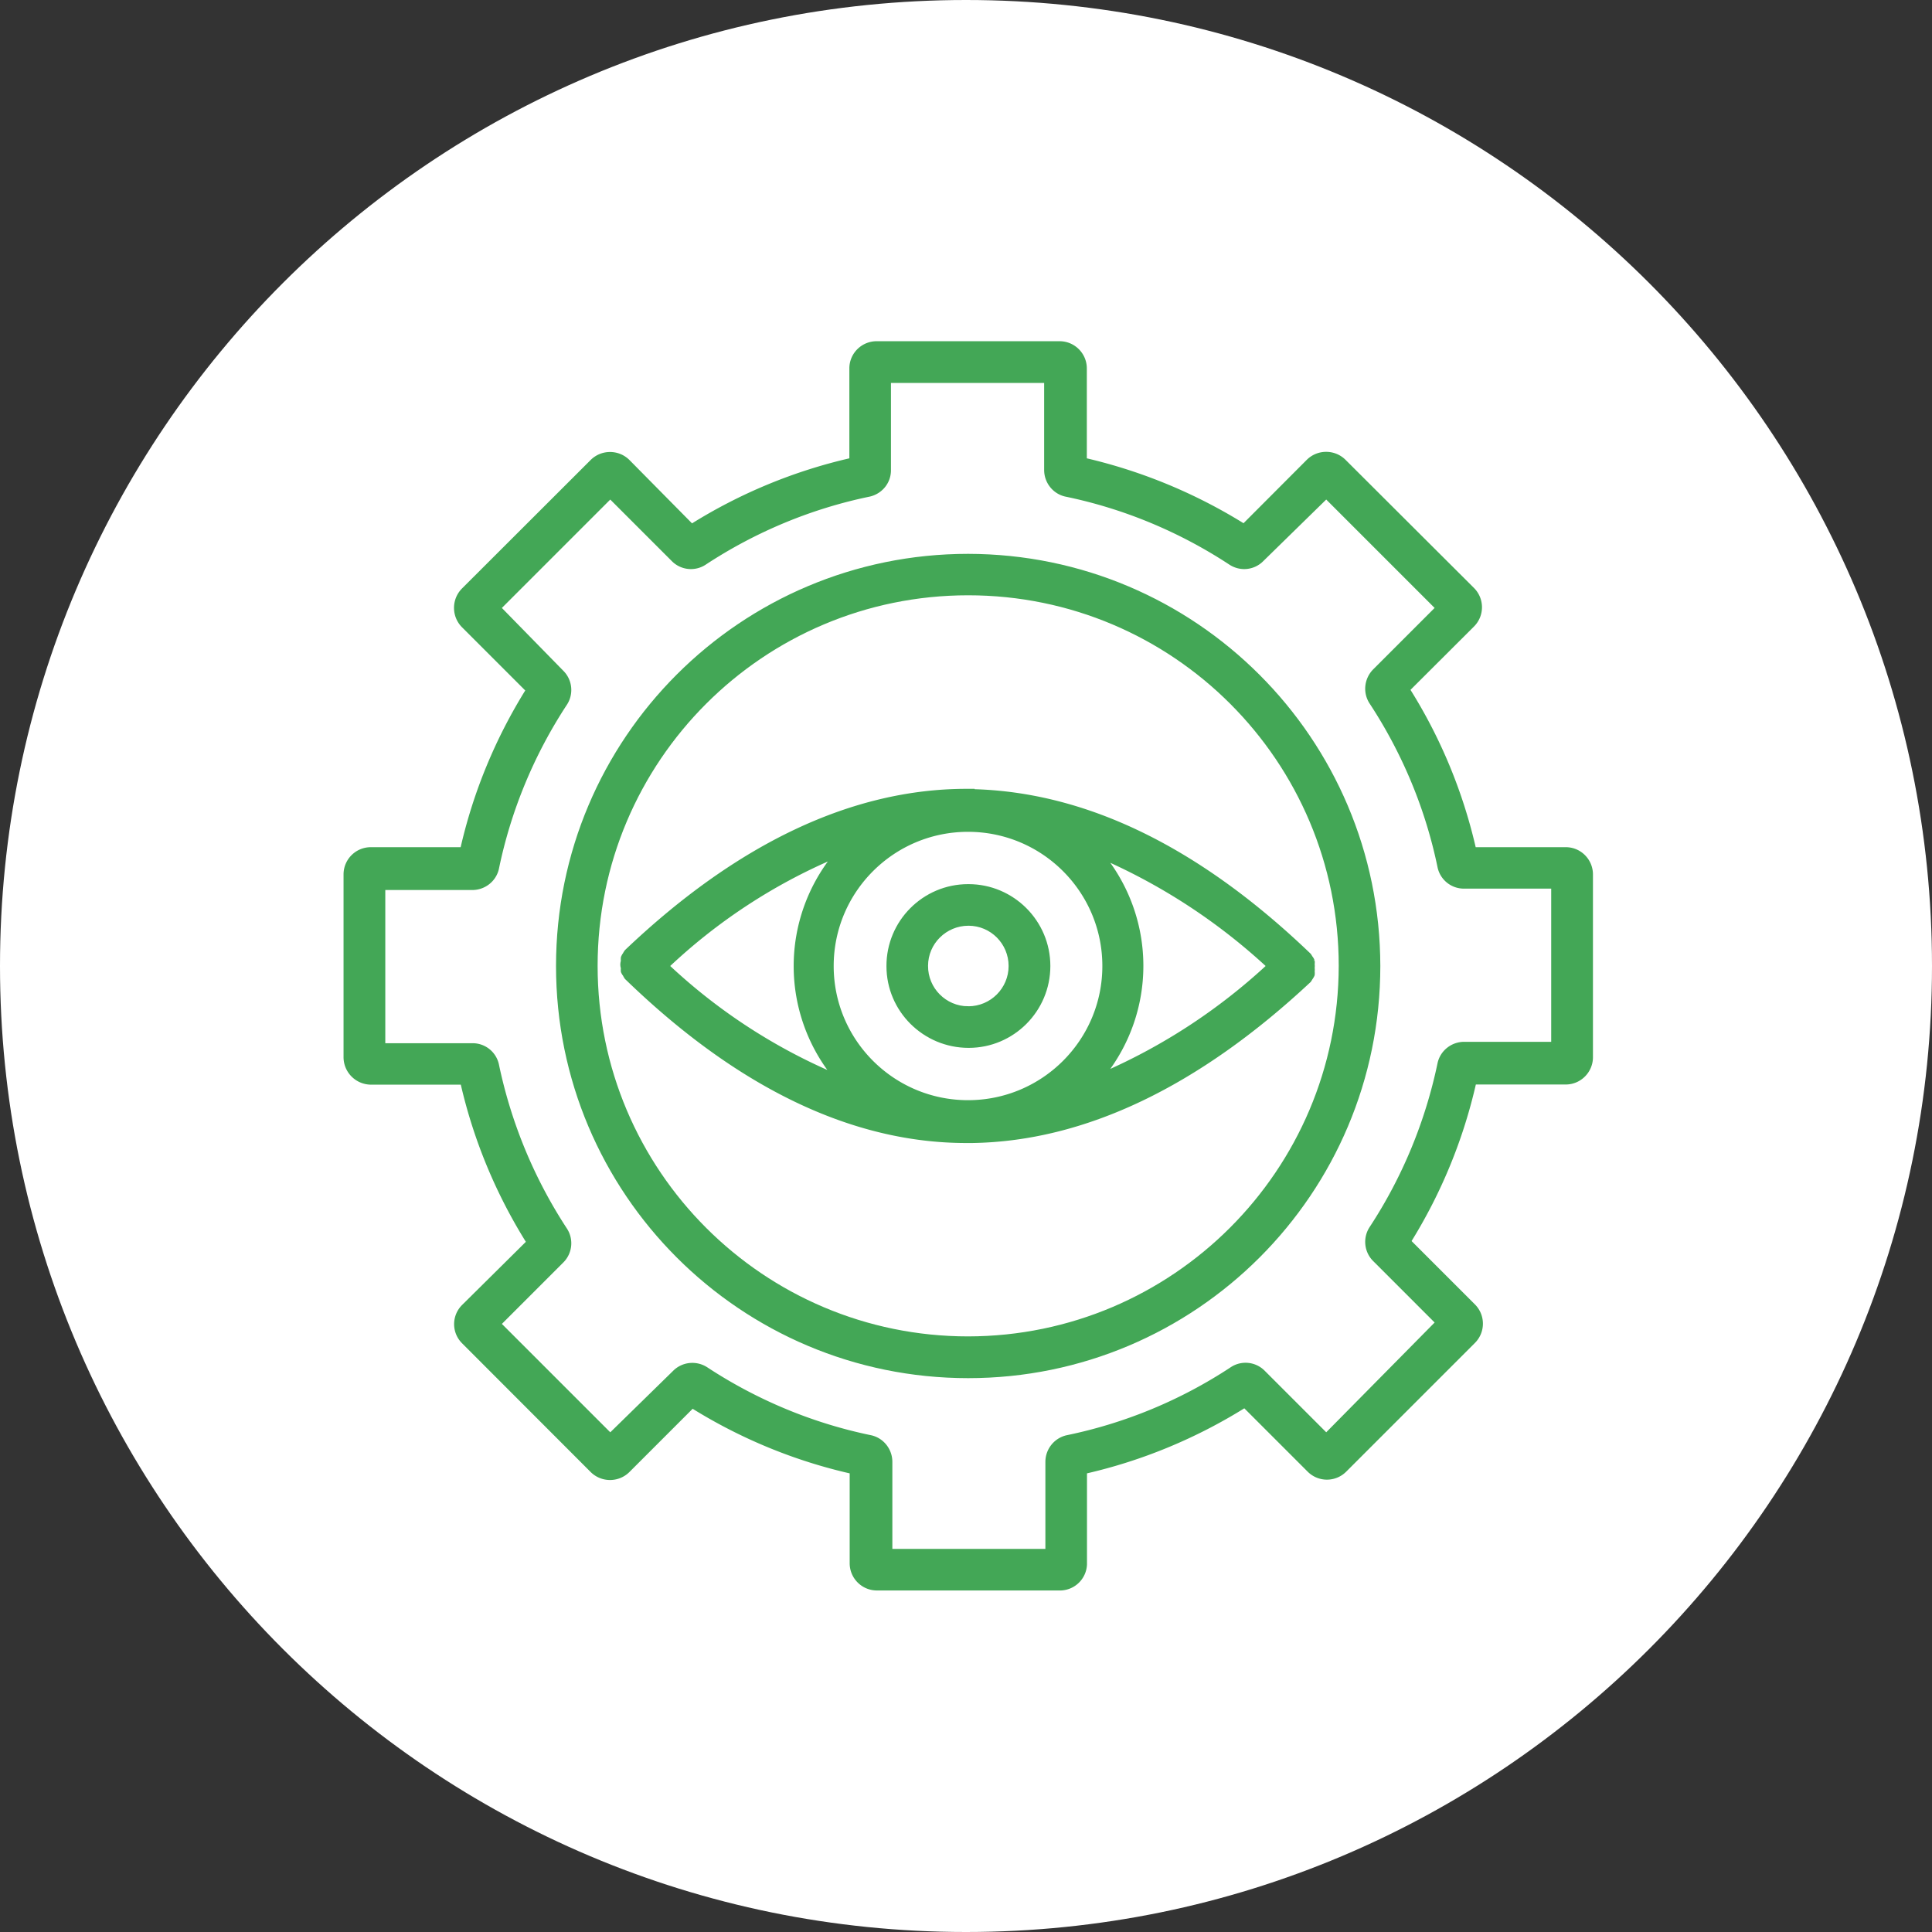 <svg id="Layer_2" data-name="Layer 2" xmlns="http://www.w3.org/2000/svg" viewBox="0 0 124.48 124.48"><rect x="0" y="0" width="124.48" height="124.48" fill="#333333" stroke="none"/><defs><style>.cls-2{fill:none;stroke:#43a756;stroke-miterlimit:10;stroke-width:.25px}.cls-3{fill:#43a756}</style></defs><g id="Layer_1-2" data-name="Layer 1"><path d="M62.24 124.48c34.37 0 62.24-27.86 62.24-62.24S96.61 0 62.24 0 0 27.87 0 62.24s27.86 62.24 62.24 62.24" style="fill:#fff"/><path class="cls-3" d="M71.15 55.28a38.43 38.43 0 0 1 10.58 6.96 37.918 37.918 0 0 1-10.58 6.94 11.29 11.29 0 0 0 0-13.9M53.73 69.26A36.737 36.737 0 0 1 43 62.24a36.47 36.47 0 0 1 10.73-7.04 11.29 11.29 0 0 0 0 14.09v-.02Zm8.64 1.75c-4.85 0-8.78-3.93-8.78-8.77s3.93-8.77 8.78-8.77 8.78 3.93 8.78 8.77-3.93 8.77-8.78 8.77m.3-20.06h-.39c-7.33 0-14.71 3.49-21.92 10.35-.04.06-.08.11-.11.18-.05.06-.09.14-.12.21-.01.08-.01.15 0 .23-.05.15-.05.31 0 .45-.01.08-.01.15 0 .23.03.07.07.14.12.2.03.07.07.13.11.19 7.21 6.99 14.58 10.53 21.9 10.53h.38c7.2-.11 14.51-3.6 21.72-10.34l.1-.16c.05-.07.09-.14.12-.21a.81.81 0 0 0 0-.22c.01-.08.01-.15 0-.23.01-.08.01-.16 0-.24.01-.07.01-.14 0-.21a.72.72 0 0 0-.12-.21l-.1-.16c-7.21-6.92-14.47-10.39-21.69-10.57"/><path class="cls-2" d="M71.15 55.28a38.43 38.43 0 0 1 10.58 6.96 37.918 37.918 0 0 1-10.58 6.94 11.29 11.29 0 0 0 0-13.9ZM53.73 69.26A36.737 36.737 0 0 1 43 62.24a36.47 36.47 0 0 1 10.73-7.04 11.29 11.29 0 0 0 0 14.09v-.02Zm8.64 1.75c-4.85 0-8.78-3.93-8.78-8.77s3.93-8.77 8.78-8.77 8.78 3.93 8.78 8.77-3.93 8.77-8.78 8.77Zm.3-20.06h-.39c-7.33 0-14.71 3.49-21.92 10.35-.04.06-.08.11-.11.18-.05.06-.09.14-.12.21-.01.08-.01.15 0 .23-.05.15-.05.31 0 .45-.01.08-.01.15 0 .23.03.07.07.14.12.2.03.07.07.13.11.19 7.21 6.99 14.58 10.53 21.9 10.53h.38c7.2-.11 14.51-3.6 21.72-10.34l.1-.16c.05-.07.09-.14.12-.21a.81.81 0 0 0 0-.22c.01-.08.01-.15 0-.23.01-.08.01-.16 0-.24.01-.07.01-.14 0-.21a.72.72 0 0 0-.12-.21l-.1-.16c-7.21-6.92-14.47-10.39-21.69-10.57Z"/><path class="cls-3" d="M62.38 64.96c-1.5 0-2.72-1.23-2.71-2.73 0-1.5 1.23-2.71 2.73-2.71s2.71 1.22 2.71 2.72-1.22 2.72-2.72 2.72h-.01Zm0-7.87c-2.85 0-5.15 2.32-5.14 5.16 0 2.84 2.32 5.14 5.17 5.14 2.84 0 5.14-2.31 5.14-5.15s-2.31-5.15-5.15-5.15h-.01Z"/><path class="cls-2" d="M62.38 64.96c-1.5 0-2.72-1.23-2.71-2.73 0-1.5 1.23-2.71 2.73-2.71s2.71 1.22 2.71 2.72-1.22 2.72-2.72 2.72h-.01Zm0-7.87c-2.85 0-5.15 2.32-5.14 5.16 0 2.84 2.32 5.14 5.17 5.14 2.84 0 5.14-2.31 5.14-5.15s-2.31-5.15-5.15-5.15h-.01Z"/><path class="cls-3" d="M100.07 67.25h-5.73c-.76 0-1.42.52-1.59 1.25-.79 3.79-2.28 7.4-4.4 10.63-.42.64-.33 1.49.21 2.03l4.05 4.05-7.16 7.25-4.05-4.05c-.54-.55-1.4-.64-2.04-.21a30.46 30.46 0 0 1-10.63 4.4c-.74.18-1.25.84-1.25 1.59v5.73H57.37v-5.73c0-.76-.52-1.42-1.25-1.59-3.79-.78-7.39-2.28-10.62-4.4-.65-.42-1.5-.33-2.04.21l-4.14 4.05-7.16-7.16 4.05-4.05c.54-.54.63-1.39.21-2.03a30.924 30.924 0 0 1-4.4-10.63c-.17-.74-.83-1.26-1.59-1.25H24.7V57.22h5.73c.76 0 1.42-.52 1.59-1.25.78-3.79 2.28-7.4 4.4-10.63.42-.64.33-1.49-.21-2.03l-4.05-4.14 7.16-7.16 4.05 4.05c.54.55 1.4.64 2.04.21 3.23-2.12 6.83-3.62 10.62-4.4.74-.18 1.26-.83 1.25-1.59v-5.73H67.4v5.73c0 .76.52 1.42 1.25 1.59 3.79.78 7.39 2.28 10.62 4.4.65.43 1.5.34 2.04-.21l4.14-4.05 7.16 7.16-4.05 4.05c-.54.55-.63 1.4-.21 2.04 2.12 3.23 3.62 6.83 4.4 10.62.17.74.83 1.26 1.59 1.25h5.73v10.12Zm.8-12.54h-5.89c-.83-3.64-2.27-7.12-4.26-10.28l4.16-4.15c.64-.64.64-1.67 0-2.31l-8.28-8.26c-.64-.63-1.67-.63-2.31 0l-4.15 4.16a33.79 33.79 0 0 0-10.24-4.24v-5.89c0-.9-.73-1.63-1.63-1.63H56.52c-.9-.02-1.65.69-1.67 1.59v5.93c-3.64.83-7.12 2.27-10.28 4.25l-4.11-4.16c-.64-.63-1.67-.63-2.31 0l-8.3 8.29c-.63.64-.63 1.67 0 2.31L34 44.47c-1.97 3.16-3.4 6.62-4.22 10.24h-5.89c-.9 0-1.63.73-1.63 1.63v11.75c-.01.91.71 1.65 1.62 1.67h5.91c.83 3.64 2.27 7.11 4.25 10.27l-4.18 4.14c-.63.63-.64 1.65 0 2.29l8.29 8.3c.64.63 1.67.63 2.31 0l4.15-4.15c3.16 1.97 6.63 3.4 10.26 4.22v5.89c0 .9.73 1.63 1.63 1.63h11.71c.9.04 1.66-.65 1.7-1.55v-5.97c3.64-.83 7.11-2.27 10.28-4.25l4.15 4.15c.64.64 1.67.64 2.31 0l8.29-8.29c.64-.64.64-1.67 0-2.31l-4.15-4.15a33.29 33.29 0 0 0 4.2-10.23h5.89c.91 0 1.64-.75 1.63-1.65V56.38c.02-.9-.69-1.65-1.59-1.67h-.04"/><path class="cls-2" d="M100.07 67.25h-5.73c-.76 0-1.42.52-1.59 1.25-.79 3.79-2.28 7.4-4.4 10.63-.42.64-.33 1.49.21 2.03l4.05 4.05-7.16 7.25-4.05-4.05c-.54-.55-1.4-.64-2.04-.21a30.46 30.46 0 0 1-10.63 4.4c-.74.18-1.25.84-1.25 1.59v5.73H57.37v-5.73c0-.76-.52-1.42-1.25-1.59-3.79-.78-7.39-2.28-10.62-4.4-.65-.42-1.5-.33-2.04.21l-4.14 4.05-7.16-7.16 4.05-4.05c.54-.54.63-1.39.21-2.03a30.924 30.924 0 0 1-4.4-10.63c-.17-.74-.83-1.26-1.59-1.25H24.7V57.22h5.73c.76 0 1.42-.52 1.59-1.25.78-3.79 2.28-7.4 4.4-10.63.42-.64.33-1.49-.21-2.03l-4.05-4.14 7.16-7.16 4.05 4.05c.54.55 1.4.64 2.04.21 3.23-2.12 6.83-3.62 10.62-4.4.74-.18 1.26-.83 1.25-1.59v-5.73H67.4v5.73c0 .76.52 1.42 1.25 1.59 3.79.78 7.39 2.28 10.62 4.4.65.43 1.5.34 2.04-.21l4.14-4.05 7.16 7.16-4.05 4.05c-.54.55-.63 1.4-.21 2.04 2.12 3.23 3.62 6.83 4.4 10.62.17.74.83 1.26 1.59 1.25h5.73v10.12Zm.8-12.54h-5.89c-.83-3.64-2.27-7.12-4.26-10.28l4.16-4.15c.64-.64.64-1.67 0-2.31l-8.28-8.26c-.64-.63-1.67-.63-2.31 0l-4.15 4.16a33.79 33.79 0 0 0-10.24-4.24v-5.89c0-.9-.73-1.63-1.63-1.63H56.52c-.9-.02-1.65.69-1.67 1.59v5.93c-3.64.83-7.12 2.27-10.28 4.25l-4.11-4.16c-.64-.63-1.67-.63-2.31 0l-8.3 8.29c-.63.64-.63 1.67 0 2.31L34 44.47c-1.97 3.16-3.4 6.62-4.22 10.24h-5.89c-.9 0-1.63.73-1.63 1.63v11.75c-.01.91.71 1.65 1.62 1.67h5.91c.83 3.64 2.27 7.11 4.25 10.27l-4.18 4.14c-.63.63-.64 1.65 0 2.29l8.29 8.3c.64.63 1.67.63 2.31 0l4.15-4.15c3.16 1.97 6.63 3.4 10.26 4.22v5.89c0 .9.73 1.63 1.63 1.63h11.71c.9.04 1.66-.65 1.7-1.55v-5.97c3.64-.83 7.11-2.27 10.28-4.25l4.15 4.15c.64.64 1.67.64 2.31 0l8.29-8.29c.64-.64.64-1.67 0-2.31l-4.15-4.15a33.29 33.29 0 0 0 4.2-10.23h5.89c.91 0 1.64-.75 1.63-1.65V56.38c.02-.9-.69-1.65-1.59-1.67h-.04Z"/><path class="cls-3" d="M62.38 86.23c-13.25 0-24-10.74-24-24s10.74-24 24-24 24 10.74 24 24c-.02 13.24-10.75 23.98-24 24m0-50.42c-14.6 0-26.43 11.83-26.43 26.43s11.83 26.43 26.43 26.43 26.43-11.83 26.43-26.43c-.02-14.59-11.84-26.41-26.43-26.43"/><path class="cls-2" d="M62.38 86.23c-13.25 0-24-10.74-24-24s10.74-24 24-24 24 10.74 24 24c-.02 13.24-10.75 23.98-24 24Zm0-50.42c-14.6 0-26.43 11.83-26.43 26.43s11.83 26.43 26.43 26.43 26.43-11.83 26.43-26.43c-.02-14.59-11.84-26.41-26.43-26.43Z"/></g></svg>
